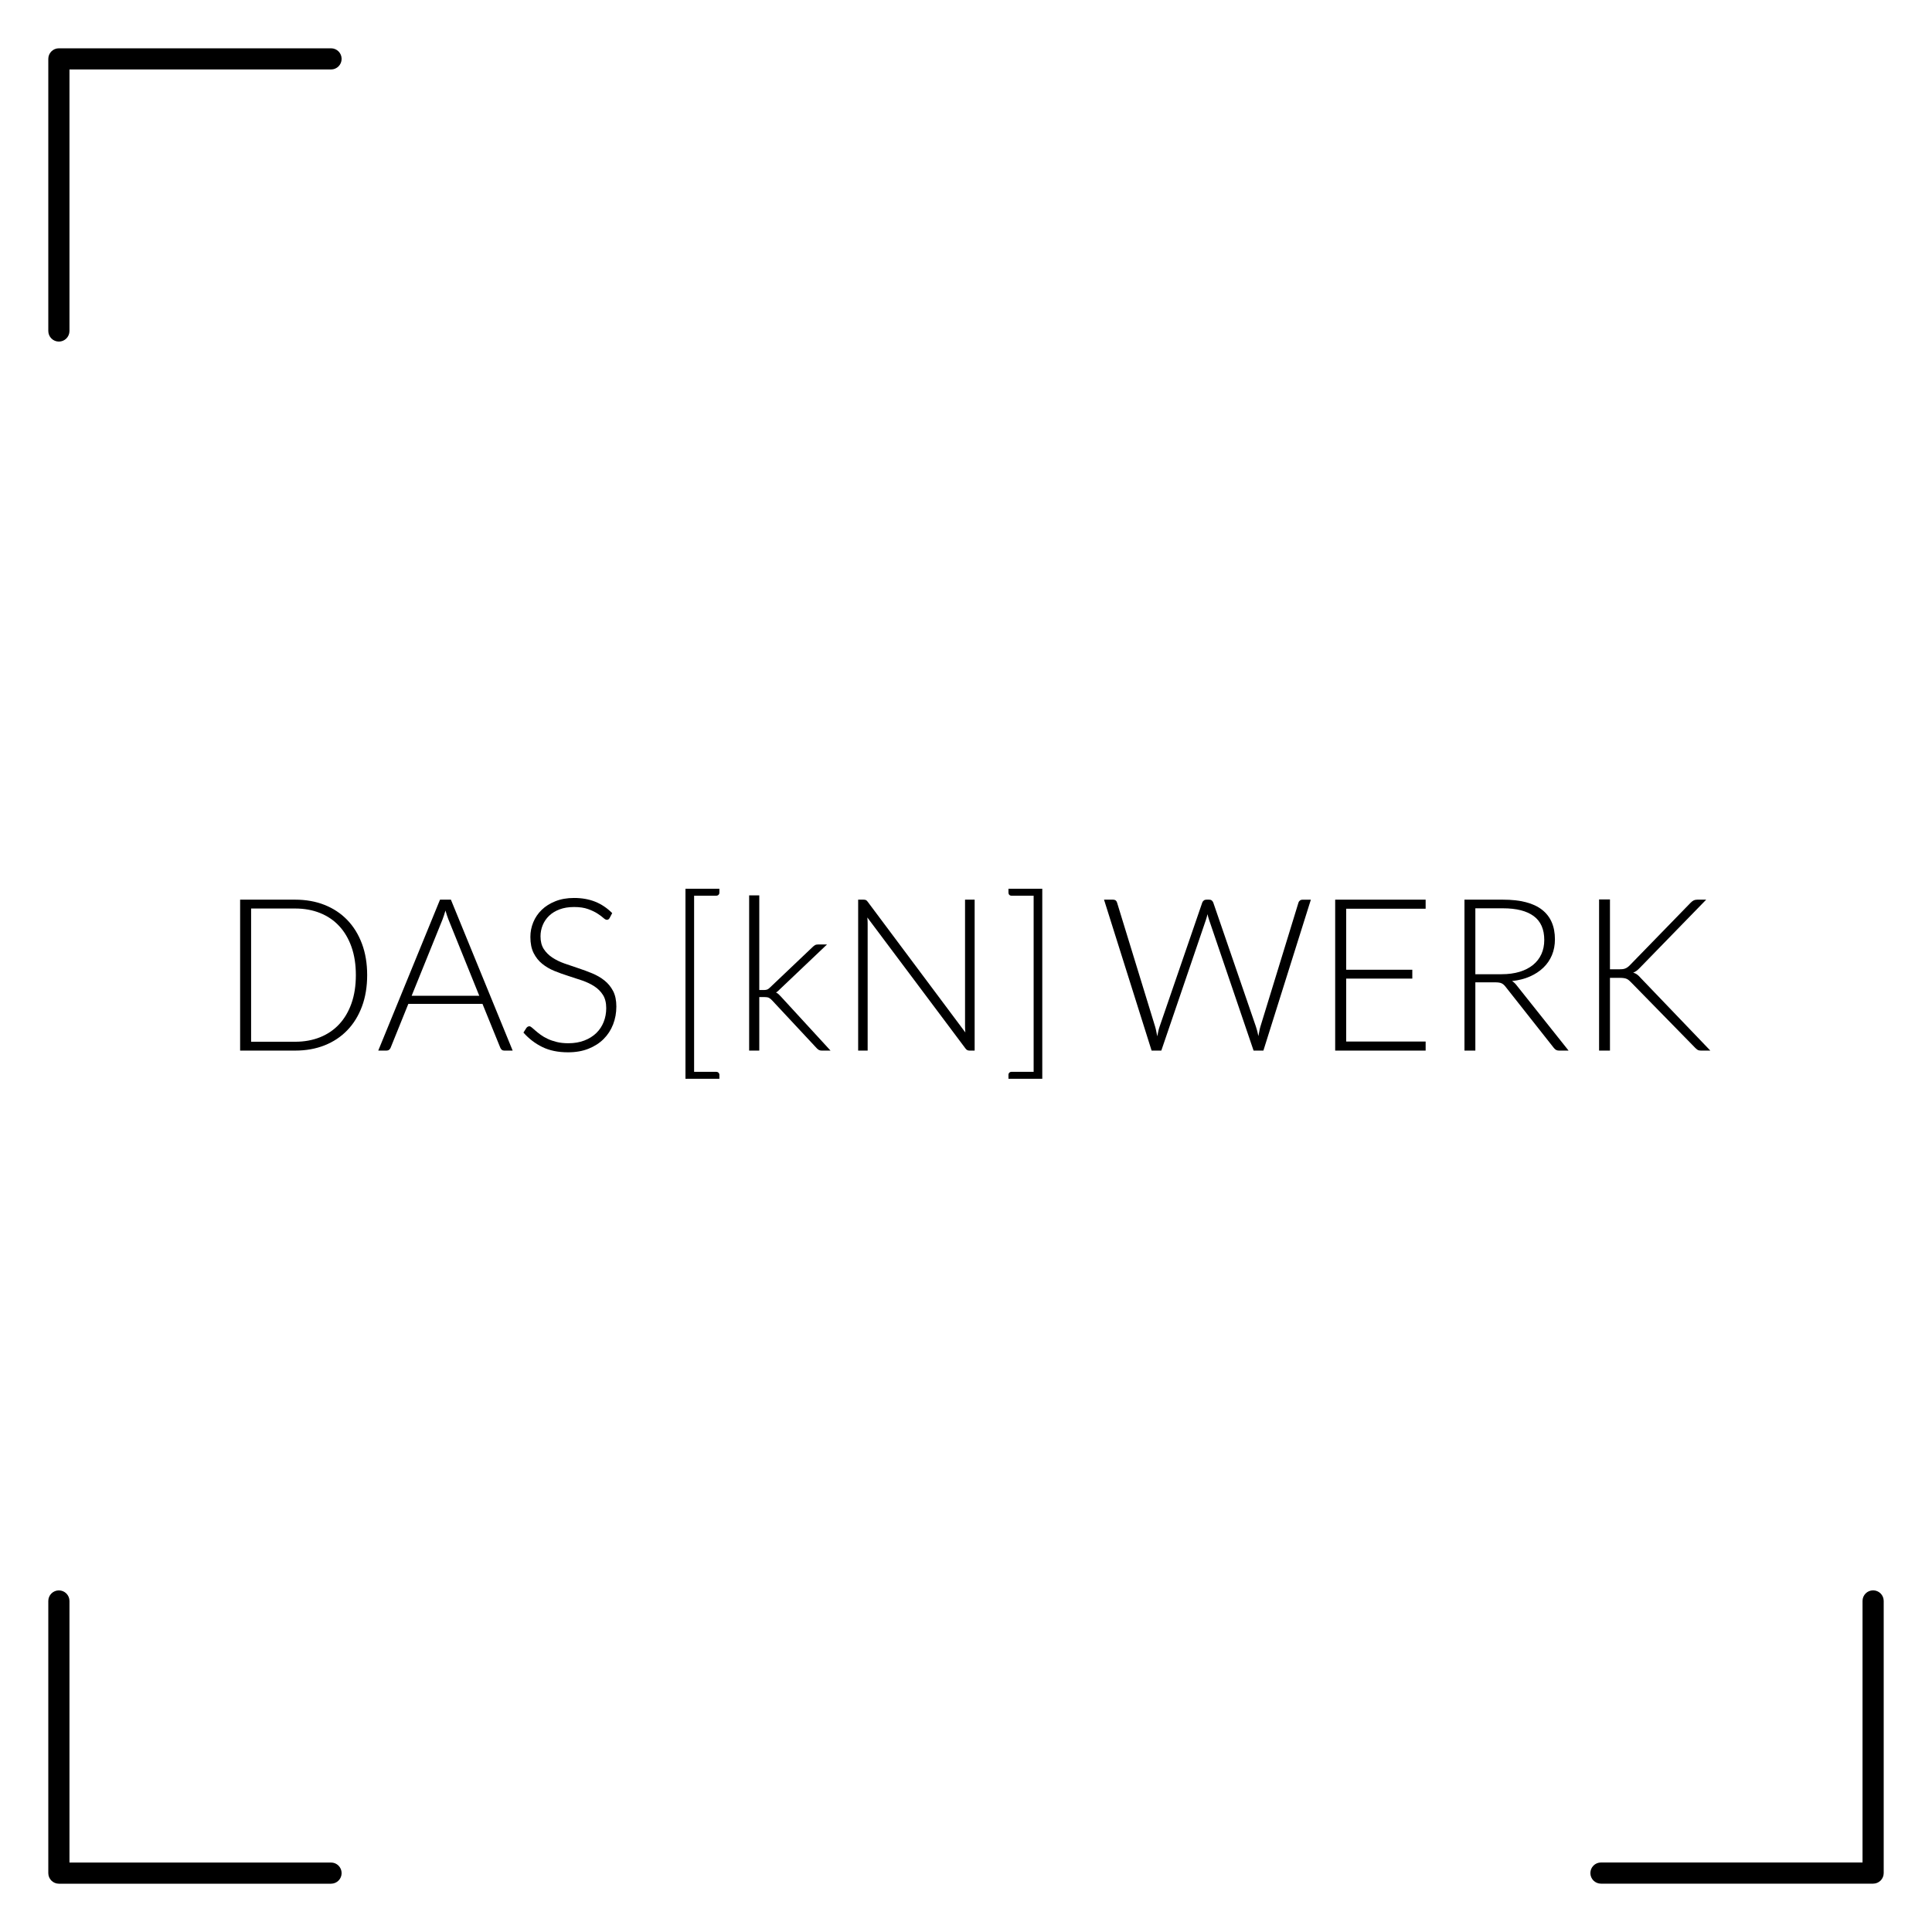 <?xml version="1.0" encoding="utf-8"?>
<!-- Generator: Adobe Illustrator 16.0.3, SVG Export Plug-In . SVG Version: 6.00 Build 0)  -->
<!DOCTYPE svg PUBLIC "-//W3C//DTD SVG 1.1//EN" "http://www.w3.org/Graphics/SVG/1.1/DTD/svg11.dtd">
<svg version="1.1" id="Vrstva_1" xmlns="http://www.w3.org/2000/svg" xmlns:xlink="http://www.w3.org/1999/xlink" x="0px" y="0px"
	 width="400px" height="400px" viewBox="0 0 400 400" enable-background="new 0 0 400 400" xml:space="preserve">
<path d="M390,387.8v-56.342c0-1.213-0.979-2.191-2.191-2.191s-2.191,0.979-2.191,2.191v54.151h-54.155
	c-1.212,0-2.191,0.979-2.191,2.19c0,1.213,0.979,2.191,2.191,2.191h56.347C389.021,389.991,390,389.013,390,387.8z M14.382,68.529
	V14.383h54.156c1.21,0,2.191-0.979,2.191-2.191S69.748,10,68.538,10H12.191C10.981,10,10,10.979,10,12.191v56.338
	c0,1.212,0.981,2.191,2.191,2.191S14.382,69.741,14.382,68.529z M70.729,387.809c0-1.212-0.981-2.191-2.191-2.191H14.382v-54.151
	c0-1.212-0.981-2.191-2.191-2.191S10,330.254,10,331.466v56.343c0,1.212,0.981,2.191,2.191,2.191h56.347
	C69.748,390,70.729,389.021,70.729,387.809z"/>
<g display="none">
	<path display="inline" d="M123.511,212.259c0.147,0,0.272,0.052,0.375,0.154l0.883,0.949c-0.648,0.692-1.355,1.314-2.12,1.866
		c-0.766,0.553-1.601,1.023-2.507,1.414c-0.905,0.39-1.899,0.692-2.981,0.905s-2.271,0.32-3.566,0.32
		c-2.165,0-4.149-0.379-5.952-1.138c-1.804-0.758-3.35-1.833-4.638-3.225c-1.289-1.391-2.293-3.073-3.015-5.046
		c-0.722-1.973-1.082-4.167-1.082-6.581c0-2.371,0.372-4.535,1.115-6.493c0.743-1.958,1.789-3.641,3.136-5.047
		c1.347-1.405,2.959-2.495,4.837-3.269c1.877-0.772,3.949-1.159,6.217-1.159c1.134,0,2.171,0.085,3.114,0.254
		s1.822,0.412,2.639,0.729c0.817,0.317,1.586,0.711,2.308,1.182c0.721,0.472,1.428,1.016,2.12,1.635l-0.685,0.993
		c-0.118,0.177-0.302,0.266-0.552,0.266c-0.132,0-0.302-0.077-0.508-0.232c-0.207-0.154-0.468-0.346-0.784-0.574
		c-0.317-0.228-0.699-0.478-1.148-0.751c-0.449-0.271-0.983-0.522-1.601-0.751c-0.618-0.228-1.333-0.419-2.142-0.574
		c-0.81-0.154-1.73-0.231-2.761-0.231c-1.899,0-3.644,0.328-5.234,0.982c-1.59,0.655-2.959,1.591-4.107,2.805
		c-1.148,1.215-2.043,2.688-2.684,4.417c-0.64,1.73-0.96,3.67-0.96,5.82c0,2.208,0.316,4.182,0.95,5.918
		c0.633,1.738,1.509,3.206,2.628,4.406c1.119,1.2,2.44,2.12,3.964,2.761s3.176,0.961,4.958,0.961c1.119,0,2.116-0.074,2.993-0.221
		c0.875-0.147,1.682-0.368,2.418-0.663c0.736-0.294,1.421-0.655,2.054-1.082c0.633-0.427,1.259-0.928,1.877-1.502
		c0.074-0.059,0.144-0.106,0.21-0.144C123.346,212.277,123.423,212.259,123.511,212.259z"/>
	<path display="inline" d="M159.752,201.879c0,2.414-0.361,4.604-1.083,6.57c-0.721,1.965-1.737,3.644-3.047,5.035
		c-1.311,1.392-2.879,2.466-4.704,3.225c-1.826,0.758-3.851,1.137-6.074,1.137c-2.194,0-4.204-0.379-6.029-1.137
		c-1.826-0.759-3.394-1.833-4.704-3.225c-1.311-1.392-2.33-3.07-3.059-5.035c-0.729-1.966-1.093-4.156-1.093-6.57
		c0-2.4,0.365-4.583,1.093-6.549c0.729-1.966,1.748-3.644,3.059-5.035c1.31-1.392,2.878-2.47,4.704-3.235
		c1.825-0.766,3.835-1.148,6.029-1.148c2.223,0,4.248,0.379,6.074,1.138c1.825,0.758,3.394,1.836,4.704,3.235
		c1.31,1.398,2.326,3.08,3.047,5.046S159.752,199.479,159.752,201.879z M157.411,201.879c0-2.18-0.302-4.138-0.905-5.875
		c-0.604-1.737-1.454-3.21-2.551-4.417c-1.097-1.207-2.418-2.131-3.964-2.771s-3.261-0.961-5.146-0.961
		c-1.855,0-3.552,0.32-5.09,0.961c-1.539,0.641-2.864,1.564-3.976,2.771s-1.973,2.68-2.583,4.417
		c-0.611,1.737-0.917,3.695-0.917,5.875c0,2.193,0.306,4.155,0.917,5.885c0.61,1.73,1.472,3.199,2.583,4.406
		c1.112,1.208,2.437,2.128,3.976,2.761c1.538,0.633,3.235,0.949,5.09,0.949c1.885,0,3.6-0.316,5.146-0.949s2.867-1.553,3.964-2.761
		c1.097-1.207,1.947-2.676,2.551-4.406C157.109,206.034,157.411,204.072,157.411,201.879z"/>
	<path display="inline" d="M168.696,186.342c0.118,0.052,0.243,0.165,0.375,0.342l20.23,27.076c-0.044-0.441-0.066-0.868-0.066-1.28
		v-26.215h1.988v31.25h-1.083c-0.339,0-0.611-0.147-0.817-0.441l-20.318-27.121c0.044,0.442,0.066,0.861,0.066,1.259v26.304h-1.966
		v-31.25h1.104C168.417,186.265,168.578,186.29,168.696,186.342z"/>
	<path display="inline" d="M220.905,186.265v1.921h-10.976v29.329h-2.253v-29.329h-11.042v-1.921H220.905z"/>
	<path display="inline" d="M247.296,217.515h-1.744c-0.207,0-0.376-0.056-0.509-0.166c-0.132-0.11-0.235-0.254-0.309-0.431
		l-3.688-9.076h-15.349l-3.666,9.076c-0.06,0.162-0.163,0.303-0.31,0.42c-0.147,0.118-0.324,0.177-0.53,0.177h-1.723l12.787-31.25
		h2.253L247.296,217.515z M226.382,206.163h14.002l-6.383-15.791c-0.104-0.25-0.206-0.533-0.31-0.851
		c-0.103-0.316-0.206-0.651-0.309-1.005c-0.104,0.354-0.207,0.688-0.31,1.005c-0.104,0.317-0.206,0.607-0.31,0.873L226.382,206.163z
		"/>
	<path display="inline" d="M274.283,212.259c0.147,0,0.272,0.052,0.376,0.154l0.883,0.949c-0.647,0.692-1.354,1.314-2.12,1.866
		c-0.766,0.553-1.601,1.023-2.506,1.414c-0.906,0.39-1.899,0.692-2.981,0.905c-1.083,0.213-2.271,0.32-3.567,0.32
		c-2.164,0-4.148-0.379-5.951-1.138c-1.804-0.758-3.351-1.833-4.639-3.225c-1.288-1.391-2.293-3.073-3.015-5.046
		c-0.721-1.973-1.082-4.167-1.082-6.581c0-2.371,0.372-4.535,1.115-6.493s1.789-3.641,3.137-5.047
		c1.347-1.405,2.959-2.495,4.836-3.269c1.878-0.772,3.95-1.159,6.217-1.159c1.134,0,2.172,0.085,3.114,0.254s1.822,0.412,2.64,0.729
		c0.816,0.317,1.586,0.711,2.308,1.182c0.722,0.472,1.428,1.016,2.12,1.635l-0.685,0.993c-0.118,0.177-0.302,0.266-0.552,0.266
		c-0.133,0-0.303-0.077-0.509-0.232c-0.206-0.154-0.467-0.346-0.783-0.574c-0.317-0.228-0.7-0.478-1.148-0.751
		c-0.449-0.271-0.983-0.522-1.602-0.751c-0.618-0.228-1.333-0.419-2.143-0.574c-0.81-0.154-1.729-0.231-2.761-0.231
		c-1.898,0-3.644,0.328-5.233,0.982c-1.591,0.655-2.96,1.591-4.108,2.805c-1.148,1.215-2.043,2.688-2.683,4.417
		c-0.641,1.73-0.961,3.67-0.961,5.82c0,2.208,0.316,4.182,0.949,5.918c0.633,1.738,1.51,3.206,2.628,4.406
		c1.119,1.2,2.44,2.12,3.965,2.761c1.523,0.641,3.177,0.961,4.958,0.961c1.119,0,2.116-0.074,2.992-0.221
		c0.876-0.147,1.683-0.368,2.419-0.663c0.735-0.294,1.42-0.655,2.054-1.082c0.633-0.427,1.259-0.928,1.877-1.502
		c0.073-0.059,0.144-0.106,0.21-0.144C274.118,212.277,274.195,212.259,274.283,212.259z"/>
	<path display="inline" d="M303.06,186.265v1.921h-10.976v29.329h-2.253v-29.329h-11.042v-1.921H303.06z"/>
</g>
<g display="none">
	<path display="inline" d="M153.049,217.515h-1.745c-0.206,0-0.375-0.056-0.508-0.166s-0.236-0.254-0.309-0.431l-3.688-9.076H131.45
		l-3.666,9.076c-0.059,0.162-0.162,0.303-0.309,0.42c-0.147,0.118-0.324,0.177-0.53,0.177h-1.723l12.788-31.25h2.252
		L153.049,217.515z M132.135,206.163h14.002l-6.382-15.791c-0.103-0.25-0.207-0.533-0.309-0.851
		c-0.104-0.316-0.207-0.651-0.31-1.005c-0.103,0.354-0.206,0.688-0.309,1.005c-0.103,0.317-0.206,0.607-0.309,0.873L132.135,206.163
		z"/>
	<path display="inline" d="M157.996,217.515v-31.25h8.989c1.781,0,3.324,0.177,4.627,0.529c1.303,0.354,2.381,0.873,3.235,1.558
		c0.854,0.685,1.491,1.521,1.91,2.507c0.42,0.986,0.629,2.105,0.629,3.356c0,0.825-0.144,1.62-0.431,2.386s-0.703,1.472-1.248,2.12
		c-0.545,0.647-1.211,1.211-1.999,1.689c-0.788,0.479-1.69,0.843-2.706,1.093c2.458,0.368,4.351,1.186,5.676,2.451
		c1.325,1.267,1.988,2.938,1.988,5.014c0,1.325-0.236,2.518-0.707,3.578c-0.471,1.06-1.156,1.958-2.054,2.694
		c-0.898,0.736-2.002,1.299-3.313,1.689c-1.311,0.39-2.797,0.585-4.461,0.585H157.996z M160.249,200.885h6.78
		c1.443,0,2.676-0.184,3.699-0.553c1.023-0.367,1.863-0.854,2.518-1.457c0.655-0.604,1.137-1.288,1.446-2.054
		s0.464-1.554,0.464-2.363c0-2.105-0.667-3.699-1.999-4.781c-1.333-1.082-3.39-1.623-6.173-1.623h-6.736V200.885z M160.249,202.541
		v13.163h7.84c2.753,0,4.829-0.593,6.228-1.778c1.399-1.185,2.098-2.853,2.098-5.002c0-0.986-0.188-1.874-0.563-2.661
		c-0.375-0.788-0.917-1.458-1.624-2.01c-0.707-0.553-1.575-0.976-2.606-1.271c-1.031-0.294-2.201-0.441-3.511-0.441H160.249z"/>
	<path display="inline" d="M214.179,201.879c0,2.414-0.359,4.604-1.082,6.57c-0.721,1.965-1.737,3.644-3.047,5.035
		c-1.311,1.392-2.879,2.466-4.704,3.225c-1.826,0.758-3.851,1.137-6.074,1.137c-2.194,0-4.204-0.379-6.029-1.137
		c-1.826-0.759-3.394-1.833-4.704-3.225c-1.311-1.392-2.33-3.07-3.059-5.035c-0.729-1.966-1.093-4.156-1.093-6.57
		c0-2.4,0.365-4.583,1.093-6.549c0.729-1.966,1.748-3.644,3.059-5.035c1.31-1.392,2.878-2.47,4.704-3.235
		c1.825-0.766,3.835-1.148,6.029-1.148c2.223,0,4.248,0.379,6.074,1.138c1.825,0.758,3.394,1.836,4.704,3.235
		c1.31,1.398,2.326,3.08,3.047,5.046C213.819,197.296,214.179,199.479,214.179,201.879z M211.838,201.879
		c0-2.18-0.302-4.138-0.905-5.875c-0.604-1.737-1.454-3.21-2.551-4.417c-1.097-1.207-2.418-2.131-3.964-2.771
		s-3.261-0.961-5.146-0.961c-1.855,0-3.552,0.32-5.09,0.961c-1.539,0.641-2.864,1.564-3.976,2.771s-1.973,2.68-2.583,4.417
		c-0.611,1.737-0.917,3.695-0.917,5.875c0,2.193,0.306,4.155,0.917,5.885c0.61,1.73,1.472,3.199,2.583,4.406
		c1.112,1.208,2.437,2.128,3.976,2.761c1.538,0.633,3.235,0.949,5.09,0.949c1.885,0,3.6-0.316,5.146-0.949s2.867-1.553,3.964-2.761
		c1.097-1.207,1.947-2.676,2.551-4.406C211.537,206.034,211.838,204.072,211.838,201.879z"/>
	<path display="inline" d="M233.084,215.902c1.502,0,2.845-0.261,4.03-0.784c1.186-0.522,2.189-1.247,3.015-2.175
		c0.824-0.928,1.454-2.021,1.889-3.28c0.434-1.259,0.651-2.617,0.651-4.074v-19.324h2.252v19.324c0,1.723-0.272,3.331-0.816,4.825
		c-0.545,1.495-1.329,2.798-2.353,3.909c-1.023,1.112-2.268,1.984-3.732,2.617s-3.11,0.949-4.936,0.949
		c-1.826,0-3.472-0.316-4.937-0.949s-2.709-1.505-3.732-2.617c-1.023-1.111-1.807-2.414-2.352-3.909
		c-0.545-1.494-0.817-3.103-0.817-4.825v-19.324h2.275v19.302c0,1.458,0.217,2.816,0.651,4.075c0.434,1.259,1.06,2.352,1.877,3.279
		s1.818,1.656,3.004,2.187C230.238,215.638,231.582,215.902,233.084,215.902z"/>
	<path display="inline" d="M274.338,186.265v1.921h-10.976v29.329h-2.253v-29.329h-11.042v-1.921H274.338z"/>
</g>
<g display="none">
	<path display="inline" d="M117.802,217.515h-2.275v-31.25h2.275V217.515z"/>
	<path display="inline" d="M143.508,209.741c0.088-0.235,0.18-0.468,0.276-0.696c0.096-0.228,0.202-0.445,0.32-0.651l12.279-21.71
		c0.118-0.19,0.235-0.309,0.354-0.353c0.118-0.045,0.279-0.066,0.486-0.066h1.568v31.25h-1.988V190.88
		c0-0.383,0.022-0.787,0.066-1.215l-12.301,21.843c-0.207,0.383-0.501,0.574-0.883,0.574h-0.354c-0.368,0-0.663-0.191-0.883-0.574
		l-12.633-21.864c0.044,0.427,0.066,0.839,0.066,1.236v26.635h-1.966v-31.25h1.546c0.206,0,0.372,0.021,0.497,0.066
		c0.125,0.044,0.247,0.162,0.364,0.353l12.611,21.732C143.155,208.828,143.346,209.27,143.508,209.741z"/>
	<path display="inline" d="M170.982,204.926v12.589h-2.253v-31.25h8.061c3.666,0,6.43,0.803,8.293,2.407
		c1.862,1.604,2.794,3.895,2.794,6.868c0,1.369-0.254,2.628-0.762,3.776c-0.508,1.148-1.24,2.139-2.197,2.971
		c-0.958,0.832-2.12,1.479-3.489,1.943c-1.37,0.464-2.916,0.695-4.638,0.695H170.982z M170.982,203.115h5.808
		c1.384,0,2.621-0.191,3.71-0.574c1.089-0.383,2.013-0.913,2.771-1.59c0.758-0.678,1.34-1.477,1.745-2.396s0.607-1.925,0.607-3.015
		c0-2.399-0.74-4.247-2.219-5.543c-1.48-1.296-3.685-1.943-6.615-1.943h-5.808V203.115z"/>
	<path display="inline" d="M197.196,203.38v14.135h-2.253v-31.25h7.973c3.607,0,6.302,0.695,8.083,2.087s2.672,3.434,2.672,6.129
		c0,1.192-0.205,2.282-0.617,3.269c-0.413,0.986-1.006,1.852-1.778,2.595c-0.773,0.743-1.705,1.354-2.794,1.833
		c-1.09,0.479-2.319,0.791-3.688,0.938c0.354,0.221,0.67,0.516,0.95,0.884l10.756,13.516h-1.967c-0.234,0-0.438-0.044-0.607-0.133
		c-0.168-0.088-0.334-0.235-0.496-0.441l-10.004-12.677c-0.251-0.323-0.519-0.552-0.806-0.685s-0.733-0.199-1.336-0.199H197.196z
		 M197.196,201.702h5.433c1.384,0,2.625-0.166,3.722-0.497c1.097-0.331,2.024-0.807,2.783-1.425c0.758-0.618,1.336-1.361,1.733-2.23
		c0.397-0.868,0.596-1.848,0.596-2.938c0-2.223-0.729-3.872-2.186-4.947c-1.458-1.074-3.578-1.611-6.361-1.611h-5.72V201.702z"/>
	<path display="inline" d="M225.244,217.515h-2.274v-31.25h2.274V217.515z"/>
	<path display="inline" d="M236.949,186.342c0.118,0.052,0.243,0.165,0.376,0.342l20.229,27.076
		c-0.044-0.441-0.066-0.868-0.066-1.28v-26.215h1.988v31.25h-1.082c-0.339,0-0.611-0.147-0.817-0.441l-20.318-27.121
		c0.044,0.442,0.066,0.861,0.066,1.259v26.304h-1.966v-31.25h1.104C236.67,186.265,236.832,186.29,236.949,186.342z"/>
	<path display="inline" d="M289.158,186.265v1.921h-10.976v29.329h-2.253v-29.329h-11.042v-1.921H289.158z"/>
</g>
<g display="none">
	<path display="inline" d="M76.018,201.879c0,2.414-0.361,4.586-1.082,6.515c-0.722,1.929-1.737,3.57-3.048,4.925
		s-2.878,2.393-4.704,3.114s-3.85,1.082-6.073,1.082H49.715v-31.25h11.396c2.223,0,4.248,0.36,6.073,1.082s3.394,1.76,4.704,3.114
		s2.326,2.996,3.048,4.925C75.657,197.314,76.018,199.479,76.018,201.879z M73.677,201.879c0-2.18-0.302-4.123-0.905-5.831
		c-0.604-1.708-1.455-3.15-2.551-4.328s-2.418-2.076-3.964-2.694c-1.546-0.619-3.262-0.928-5.146-0.928H51.99v27.584h9.121
		c1.884,0,3.6-0.31,5.146-0.928s2.867-1.517,3.964-2.694s1.947-2.62,2.551-4.328C73.375,206.023,73.677,204.072,73.677,201.879z"/>
	<path display="inline" d="M106.142,217.515h-1.745c-0.206,0-0.375-0.056-0.508-0.166s-0.236-0.254-0.309-0.431l-3.688-9.076H84.542
		l-3.666,9.076c-0.059,0.162-0.162,0.303-0.309,0.42c-0.147,0.118-0.324,0.177-0.53,0.177h-1.723l12.788-31.25h2.252
		L106.142,217.515z M85.227,206.163h14.002l-6.382-15.791c-0.103-0.25-0.207-0.533-0.309-0.851c-0.104-0.316-0.207-0.651-0.31-1.005
		c-0.103,0.354-0.206,0.688-0.309,1.005c-0.103,0.317-0.206,0.607-0.309,0.873L85.227,206.163z"/>
	<path display="inline" d="M126.217,190.063c-0.132,0.25-0.324,0.375-0.574,0.375c-0.192,0-0.439-0.136-0.742-0.408
		c-0.303-0.272-0.713-0.574-1.23-0.906c-0.517-0.331-1.163-0.637-1.938-0.916s-1.732-0.42-2.869-0.42s-2.138,0.162-3.002,0.486
		c-0.864,0.323-1.588,0.766-2.172,1.325s-1.026,1.207-1.329,1.943c-0.303,0.736-0.454,1.509-0.454,2.318
		c0,1.061,0.225,1.937,0.674,2.628c0.45,0.692,1.043,1.281,1.78,1.768c0.737,0.485,1.574,0.895,2.51,1.226s1.898,0.659,2.886,0.982
		c0.988,0.324,1.95,0.682,2.886,1.071c0.937,0.391,1.773,0.88,2.51,1.469c0.737,0.589,1.331,1.314,1.781,2.176
		c0.45,0.86,0.674,1.932,0.674,3.213c0,1.311-0.225,2.544-0.673,3.699c-0.449,1.156-1.101,2.161-1.955,3.015
		c-0.854,0.854-1.899,1.527-3.136,2.021s-2.65,0.74-4.24,0.74c-2.062,0-3.835-0.364-5.322-1.094
		c-1.487-0.729-2.791-1.726-3.909-2.992l0.618-0.972c0.177-0.221,0.383-0.331,0.619-0.331c0.132,0,0.302,0.088,0.509,0.265
		c0.206,0.177,0.457,0.395,0.752,0.651c0.294,0.258,0.648,0.538,1.061,0.84c0.413,0.302,0.892,0.581,1.438,0.839
		c0.545,0.258,1.172,0.475,1.879,0.651c0.708,0.177,1.512,0.266,2.411,0.266c1.239,0,2.345-0.188,3.318-0.563
		c0.973-0.376,1.795-0.887,2.466-1.535c0.671-0.647,1.183-1.417,1.537-2.308c0.354-0.891,0.531-1.844,0.531-2.86
		c0-1.104-0.225-2.013-0.675-2.728c-0.45-0.714-1.043-1.31-1.781-1.789c-0.737-0.478-1.574-0.879-2.51-1.203
		c-0.937-0.324-1.898-0.641-2.886-0.95c-0.988-0.309-1.95-0.654-2.886-1.037c-0.936-0.383-1.773-0.873-2.51-1.469
		c-0.738-0.597-1.331-1.34-1.781-2.23s-0.674-2.007-0.674-3.347c0-1.045,0.199-2.054,0.597-3.025
		c0.398-0.972,0.98-1.829,1.747-2.573c0.767-0.743,1.714-1.339,2.842-1.788s2.414-0.674,3.859-0.674
		c1.622,0,3.078,0.258,4.368,0.772c1.29,0.516,2.465,1.304,3.526,2.363L126.217,190.063z"/>
	<path display="inline" d="M141.918,223.345v-39.333h7.023v0.795c0,0.191-0.063,0.347-0.188,0.464
		c-0.125,0.118-0.291,0.177-0.497,0.177h-4.549v36.462h4.549c0.206,0,0.372,0.059,0.497,0.177c0.125,0.118,0.188,0.272,0.188,0.464
		v0.795H141.918z"/>
	<path display="inline" d="M157.2,185.381v19.59h1.016c0.206,0,0.401-0.029,0.585-0.089c0.184-0.059,0.386-0.198,0.607-0.419
		l8.812-8.371c0.162-0.161,0.328-0.294,0.497-0.397c0.169-0.103,0.386-0.154,0.651-0.154h1.855l-9.695,9.21
		c-0.147,0.146-0.287,0.283-0.42,0.408c-0.132,0.125-0.28,0.231-0.441,0.32c0.235,0.118,0.434,0.258,0.596,0.419
		c0.162,0.163,0.331,0.339,0.508,0.53l10.181,11.087h-1.833c-0.207,0-0.39-0.04-0.552-0.121s-0.324-0.21-0.486-0.387l-9.231-9.895
		c-0.25-0.265-0.479-0.445-0.685-0.541c-0.207-0.096-0.53-0.144-0.972-0.144H157.2v11.087h-2.098v-32.134H157.2z"/>
	<path display="inline" d="M179.263,186.342c0.118,0.052,0.243,0.165,0.375,0.342l20.23,27.076c-0.044-0.441-0.066-0.868-0.066-1.28
		v-26.215h1.988v31.25h-1.083c-0.339,0-0.611-0.147-0.817-0.441l-20.318-27.121c0.044,0.442,0.066,0.861,0.066,1.259v26.304h-1.966
		v-31.25h1.104C178.983,186.265,179.145,186.29,179.263,186.342z"/>
	<path display="inline" d="M208.791,222.55c0-0.191,0.059-0.346,0.176-0.464s0.28-0.177,0.486-0.177h4.55v-36.462h-4.55
		c-0.207,0-0.369-0.059-0.486-0.177c-0.118-0.117-0.176-0.272-0.176-0.464v-0.795h7.001v39.333h-7.001V222.55z"/>
	<path display="inline" d="M228.577,186.265h1.878c0.427,0,0.699,0.198,0.816,0.596l7.885,25.686
		c0.089,0.294,0.166,0.61,0.232,0.949c0.065,0.339,0.136,0.692,0.209,1.061c0.074-0.368,0.147-0.722,0.222-1.061
		c0.073-0.339,0.161-0.655,0.265-0.949l8.834-25.686c0.059-0.161,0.162-0.302,0.31-0.419c0.146-0.118,0.323-0.177,0.529-0.177h0.619
		c0.205,0,0.375,0.055,0.508,0.165c0.132,0.11,0.235,0.254,0.309,0.431l8.834,25.686c0.104,0.294,0.195,0.604,0.276,0.927
		c0.081,0.324,0.158,0.671,0.231,1.038c0.074-0.353,0.141-0.695,0.199-1.026s0.133-0.645,0.221-0.938l7.885-25.686
		c0.044-0.161,0.144-0.302,0.298-0.419c0.154-0.118,0.335-0.177,0.541-0.177h1.723l-9.828,31.25h-2.031l-9.231-27.12
		c-0.118-0.354-0.221-0.729-0.31-1.127c-0.088,0.397-0.191,0.773-0.31,1.127l-9.253,27.12h-2.01L228.577,186.265z"/>
	<path display="inline" d="M295.164,186.265v1.877h-16.453v12.633h13.692v1.833h-13.692v13.03h16.453v1.877h-18.729v-31.25H295.164z
		"/>
	<path display="inline" d="M305.455,203.38v14.135h-2.252v-31.25h7.973c3.606,0,6.301,0.695,8.083,2.087
		c1.781,1.392,2.672,3.434,2.672,6.129c0,1.192-0.206,2.282-0.618,3.269s-1.005,1.852-1.778,2.595
		c-0.772,0.743-1.704,1.354-2.793,1.833c-1.09,0.479-2.319,0.791-3.688,0.938c0.354,0.221,0.67,0.516,0.949,0.884l10.756,13.516
		h-1.966c-0.235,0-0.438-0.044-0.607-0.133c-0.169-0.088-0.335-0.235-0.497-0.441l-10.004-12.677
		c-0.251-0.323-0.52-0.552-0.807-0.685s-0.732-0.199-1.336-0.199H305.455z M305.455,201.702h5.434c1.384,0,2.624-0.166,3.721-0.497
		s2.024-0.807,2.783-1.425c0.758-0.618,1.336-1.361,1.733-2.23c0.397-0.868,0.597-1.848,0.597-2.938
		c0-2.223-0.729-3.872-2.187-4.947c-1.458-1.074-3.578-1.611-6.36-1.611h-5.721V201.702z"/>
	<path display="inline" d="M333.326,200.686h1.855c0.279,0,0.522-0.011,0.729-0.033c0.206-0.021,0.394-0.065,0.563-0.132
		c0.169-0.066,0.327-0.151,0.475-0.254c0.147-0.104,0.302-0.235,0.464-0.397l12.61-12.964c0.235-0.235,0.453-0.401,0.651-0.497
		c0.199-0.096,0.445-0.144,0.74-0.144h1.833l-13.648,14.023c-0.28,0.295-0.526,0.523-0.74,0.685
		c-0.213,0.162-0.452,0.295-0.718,0.397c0.31,0.089,0.586,0.225,0.828,0.409c0.243,0.184,0.49,0.423,0.74,0.718l14.399,15.018
		h-1.833c-0.383,0-0.655-0.056-0.817-0.166s-0.331-0.254-0.508-0.431l-13.229-13.516c-0.162-0.162-0.31-0.302-0.442-0.42
		c-0.132-0.117-0.283-0.217-0.452-0.298c-0.17-0.081-0.372-0.14-0.607-0.177c-0.235-0.036-0.53-0.055-0.884-0.055h-2.01v15.062
		h-2.252V186.22h2.252V200.686z"/>
</g>
<g>
	<path d="M76.018,201.879c0,2.414-0.361,4.586-1.082,6.515c-0.722,1.929-1.737,3.57-3.048,4.925s-2.878,2.393-4.704,3.114
		s-3.85,1.082-6.073,1.082H49.715v-31.25h11.396c2.223,0,4.248,0.36,6.073,1.082s3.394,1.76,4.704,3.114s2.326,2.996,3.048,4.925
		C75.657,197.314,76.018,199.479,76.018,201.879z M73.677,201.879c0-2.18-0.302-4.123-0.905-5.831
		c-0.604-1.708-1.455-3.15-2.551-4.328s-2.418-2.076-3.964-2.694c-1.546-0.619-3.262-0.928-5.146-0.928H51.99v27.584h9.121
		c1.884,0,3.6-0.31,5.146-0.928s2.867-1.517,3.964-2.694s1.947-2.62,2.551-4.328C73.375,206.023,73.677,204.072,73.677,201.879z"/>
	<path d="M106.142,217.515h-1.745c-0.206,0-0.375-0.056-0.508-0.166s-0.236-0.254-0.309-0.431l-3.688-9.076H84.542l-3.666,9.076
		c-0.059,0.162-0.162,0.303-0.309,0.42c-0.147,0.118-0.324,0.177-0.53,0.177h-1.723l12.788-31.25h2.252L106.142,217.515z
		 M85.227,206.163h14.002l-6.382-15.791c-0.103-0.25-0.207-0.533-0.309-0.851c-0.104-0.316-0.207-0.651-0.31-1.005
		c-0.103,0.354-0.206,0.688-0.309,1.005c-0.103,0.317-0.206,0.607-0.309,0.873L85.227,206.163z"/>
	<path d="M126.217,190.063c-0.132,0.25-0.324,0.375-0.574,0.375c-0.192,0-0.439-0.136-0.742-0.408
		c-0.303-0.272-0.713-0.574-1.23-0.906c-0.517-0.331-1.163-0.637-1.938-0.916s-1.732-0.42-2.869-0.42s-2.138,0.162-3.002,0.486
		c-0.864,0.323-1.588,0.766-2.172,1.325s-1.026,1.207-1.329,1.943c-0.303,0.736-0.454,1.509-0.454,2.318
		c0,1.061,0.225,1.937,0.674,2.628c0.45,0.692,1.043,1.281,1.78,1.768c0.737,0.485,1.574,0.895,2.51,1.226s1.898,0.659,2.886,0.982
		c0.988,0.324,1.95,0.682,2.886,1.071c0.937,0.391,1.773,0.88,2.51,1.469c0.737,0.589,1.331,1.314,1.781,2.176
		c0.45,0.86,0.674,1.932,0.674,3.213c0,1.311-0.225,2.544-0.673,3.699c-0.449,1.156-1.101,2.161-1.955,3.015
		c-0.854,0.854-1.899,1.527-3.136,2.021s-2.65,0.74-4.24,0.74c-2.062,0-3.835-0.364-5.322-1.094
		c-1.487-0.729-2.791-1.726-3.909-2.992l0.618-0.972c0.177-0.221,0.383-0.331,0.619-0.331c0.132,0,0.302,0.088,0.509,0.265
		c0.206,0.177,0.457,0.395,0.752,0.651c0.294,0.258,0.648,0.538,1.061,0.84c0.413,0.302,0.892,0.581,1.438,0.839
		c0.545,0.258,1.172,0.475,1.879,0.651c0.708,0.177,1.512,0.266,2.411,0.266c1.239,0,2.345-0.188,3.318-0.563
		c0.973-0.376,1.795-0.887,2.466-1.535c0.671-0.647,1.183-1.417,1.537-2.308c0.354-0.891,0.531-1.844,0.531-2.86
		c0-1.104-0.225-2.013-0.675-2.728c-0.45-0.714-1.043-1.31-1.781-1.789c-0.737-0.478-1.574-0.879-2.51-1.203
		c-0.937-0.324-1.898-0.641-2.886-0.95c-0.988-0.309-1.95-0.654-2.886-1.037c-0.936-0.383-1.773-0.873-2.51-1.469
		c-0.738-0.597-1.331-1.34-1.781-2.23s-0.674-2.007-0.674-3.347c0-1.045,0.199-2.054,0.597-3.025
		c0.398-0.972,0.98-1.829,1.747-2.573c0.767-0.743,1.714-1.339,2.842-1.788s2.414-0.674,3.859-0.674
		c1.622,0,3.078,0.258,4.368,0.772c1.29,0.516,2.465,1.304,3.526,2.363L126.217,190.063z"/>
	<path d="M141.918,223.345v-39.333h7.023v0.795c0,0.191-0.063,0.347-0.188,0.464c-0.125,0.118-0.291,0.177-0.497,0.177h-4.549
		v36.462h4.549c0.206,0,0.372,0.059,0.497,0.177c0.125,0.118,0.188,0.272,0.188,0.464v0.795H141.918z"/>
	<path d="M157.2,185.381v19.59h1.016c0.206,0,0.401-0.029,0.585-0.089c0.184-0.059,0.386-0.198,0.607-0.419l8.812-8.371
		c0.162-0.161,0.328-0.294,0.497-0.397c0.169-0.103,0.386-0.154,0.651-0.154h1.855l-9.695,9.21c-0.147,0.146-0.287,0.283-0.42,0.408
		c-0.132,0.125-0.28,0.231-0.441,0.32c0.235,0.118,0.434,0.258,0.596,0.419c0.162,0.163,0.331,0.339,0.508,0.53l10.181,11.087
		h-1.833c-0.207,0-0.39-0.04-0.552-0.121s-0.324-0.21-0.486-0.387l-9.231-9.895c-0.25-0.265-0.479-0.445-0.685-0.541
		c-0.207-0.096-0.53-0.144-0.972-0.144H157.2v11.087h-2.098v-32.134H157.2z"/>
	<path d="M179.263,186.342c0.118,0.052,0.243,0.165,0.375,0.342l20.23,27.076c-0.044-0.441-0.066-0.868-0.066-1.28v-26.215h1.988
		v31.25h-1.083c-0.339,0-0.611-0.147-0.817-0.441l-20.318-27.121c0.044,0.442,0.066,0.861,0.066,1.259v26.304h-1.966v-31.25h1.104
		C178.983,186.265,179.145,186.29,179.263,186.342z"/>
	<path d="M208.791,222.55c0-0.191,0.059-0.346,0.176-0.464s0.28-0.177,0.486-0.177h4.55v-36.462h-4.55
		c-0.207,0-0.369-0.059-0.486-0.177c-0.118-0.117-0.176-0.272-0.176-0.464v-0.795h7.001v39.333h-7.001V222.55z"/>
	<path d="M228.577,186.265h1.878c0.427,0,0.699,0.198,0.816,0.596l7.885,25.686c0.089,0.294,0.166,0.61,0.232,0.949
		c0.065,0.339,0.136,0.692,0.209,1.061c0.074-0.368,0.147-0.722,0.222-1.061c0.073-0.339,0.161-0.655,0.265-0.949l8.834-25.686
		c0.059-0.161,0.162-0.302,0.31-0.419c0.146-0.118,0.323-0.177,0.529-0.177h0.619c0.205,0,0.375,0.055,0.508,0.165
		c0.132,0.11,0.235,0.254,0.309,0.431l8.834,25.686c0.104,0.294,0.195,0.604,0.276,0.927c0.081,0.324,0.158,0.671,0.231,1.038
		c0.074-0.353,0.141-0.695,0.199-1.026s0.133-0.645,0.221-0.938l7.885-25.686c0.044-0.161,0.144-0.302,0.298-0.419
		c0.154-0.118,0.335-0.177,0.541-0.177h1.723l-9.828,31.25h-2.031l-9.231-27.12c-0.118-0.354-0.221-0.729-0.31-1.127
		c-0.088,0.397-0.191,0.773-0.31,1.127l-9.253,27.12h-2.01L228.577,186.265z"/>
	<path d="M295.164,186.265v1.877h-16.453v12.633h13.692v1.833h-13.692v13.03h16.453v1.877h-18.729v-31.25H295.164z"/>
	<path d="M305.455,203.38v14.135h-2.252v-31.25h7.973c3.606,0,6.301,0.695,8.083,2.087c1.781,1.392,2.672,3.434,2.672,6.129
		c0,1.192-0.206,2.282-0.618,3.269s-1.005,1.852-1.778,2.595c-0.772,0.743-1.704,1.354-2.793,1.833
		c-1.09,0.479-2.319,0.791-3.688,0.938c0.354,0.221,0.67,0.516,0.949,0.884l10.756,13.516h-1.966c-0.235,0-0.438-0.044-0.607-0.133
		c-0.169-0.088-0.335-0.235-0.497-0.441l-10.004-12.677c-0.251-0.323-0.52-0.552-0.807-0.685s-0.732-0.199-1.336-0.199H305.455z
		 M305.455,201.702h5.434c1.384,0,2.624-0.166,3.721-0.497s2.024-0.807,2.783-1.425c0.758-0.618,1.336-1.361,1.733-2.23
		c0.397-0.868,0.597-1.848,0.597-2.938c0-2.223-0.729-3.872-2.187-4.947c-1.458-1.074-3.578-1.611-6.36-1.611h-5.721V201.702z"/>
	<path d="M333.326,200.686h1.855c0.279,0,0.522-0.011,0.729-0.033c0.206-0.021,0.394-0.065,0.563-0.132
		c0.169-0.066,0.327-0.151,0.475-0.254c0.147-0.104,0.302-0.235,0.464-0.397l12.61-12.964c0.235-0.235,0.453-0.401,0.651-0.497
		c0.199-0.096,0.445-0.144,0.74-0.144h1.833l-13.648,14.023c-0.28,0.295-0.526,0.523-0.74,0.685
		c-0.213,0.162-0.452,0.295-0.718,0.397c0.31,0.089,0.586,0.225,0.828,0.409c0.243,0.184,0.49,0.423,0.74,0.718l14.399,15.018
		h-1.833c-0.383,0-0.655-0.056-0.817-0.166s-0.331-0.254-0.508-0.431l-13.229-13.516c-0.162-0.162-0.31-0.302-0.442-0.42
		c-0.132-0.117-0.283-0.217-0.452-0.298c-0.17-0.081-0.372-0.14-0.607-0.177c-0.235-0.036-0.53-0.055-0.884-0.055h-2.01v15.062
		h-2.252V186.22h2.252V200.686z"/>
</g>
<g display="none">
	<path display="inline" d="M123.509,212.255c0.146,0,0.271,0.052,0.375,0.155l0.884,0.948c-0.649,0.695-1.354,1.316-2.12,1.868
		s-1.603,1.022-2.506,1.415c-0.906,0.388-1.9,0.689-2.983,0.905c-1.083,0.212-2.271,0.319-3.567,0.319
		c-2.163,0-4.147-0.379-5.95-1.139c-1.805-0.759-3.35-1.833-4.639-3.222c-1.288-1.394-2.292-3.076-3.013-5.047
		c-0.722-1.976-1.083-4.167-1.083-6.583c0-2.368,0.371-4.533,1.115-6.491s1.788-3.641,3.136-5.047
		c1.348-1.406,2.959-2.497,4.837-3.27c1.876-0.772,3.949-1.16,6.216-1.16c1.134,0,2.172,0.086,3.114,0.254
		c0.942,0.169,1.823,0.414,2.64,0.729c0.815,0.319,1.585,0.712,2.308,1.182c0.72,0.47,1.428,1.018,2.12,1.635l-0.686,0.992
		c-0.116,0.177-0.302,0.268-0.552,0.268c-0.131,0-0.302-0.078-0.507-0.233c-0.207-0.155-0.468-0.345-0.785-0.573
		c-0.317-0.229-0.698-0.479-1.147-0.751c-0.451-0.271-0.984-0.521-1.603-0.75c-0.617-0.229-1.333-0.423-2.142-0.574
		c-0.809-0.155-1.73-0.232-2.761-0.232c-1.9,0-3.645,0.327-5.234,0.983c-1.589,0.655-2.959,1.587-4.106,2.804
		c-1.149,1.216-2.044,2.688-2.685,4.417s-0.96,3.671-0.96,5.818c0,2.209,0.317,4.18,0.949,5.918c0.634,1.739,1.51,3.205,2.629,4.409
		c1.119,1.199,2.439,2.117,3.964,2.761c1.523,0.638,3.177,0.957,4.958,0.957c1.12,0,2.116-0.073,2.992-0.22
		c0.875-0.146,1.682-0.367,2.42-0.66c0.735-0.298,1.419-0.655,2.053-1.083c0.632-0.427,1.26-0.927,1.876-1.501
		c0.073-0.061,0.145-0.107,0.211-0.146C123.343,212.276,123.421,212.255,123.509,212.255z"/>
	<path display="inline" d="M159.749,201.876c0,2.416-0.36,4.607-1.081,6.57c-0.723,1.967-1.739,3.645-3.05,5.038
		c-1.309,1.389-2.877,2.463-4.704,3.222c-1.825,0.759-3.85,1.139-6.074,1.139c-2.193,0-4.204-0.38-6.028-1.139
		c-1.827-0.759-3.395-1.833-4.704-3.222c-1.311-1.394-2.331-3.071-3.061-5.038c-0.729-1.963-1.091-4.154-1.091-6.57
		c0-2.397,0.362-4.58,1.091-6.548c0.729-1.967,1.75-3.645,3.061-5.033c1.309-1.394,2.877-2.472,4.704-3.235
		c1.824-0.768,3.834-1.151,6.028-1.151c2.224,0,4.249,0.379,6.074,1.139c1.827,0.759,3.395,1.837,4.704,3.235
		c1.311,1.397,2.327,3.079,3.05,5.046C159.389,197.296,159.749,199.479,159.749,201.876z M157.409,201.876
		c0-2.178-0.302-4.137-0.906-5.875s-1.454-3.209-2.551-4.417c-1.096-1.207-2.418-2.131-3.964-2.769
		c-1.546-0.643-3.261-0.962-5.146-0.962c-1.854,0-3.552,0.319-5.09,0.962c-1.538,0.638-2.864,1.562-3.975,2.769
		c-1.113,1.208-1.974,2.679-2.584,4.417c-0.612,1.738-0.917,3.697-0.917,5.875c0,2.196,0.304,4.154,0.917,5.889
		c0.61,1.729,1.471,3.196,2.584,4.403c1.11,1.208,2.437,2.127,3.975,2.761c1.538,0.635,3.235,0.949,5.09,0.949
		c1.885,0,3.6-0.314,5.146-0.949c1.546-0.634,2.869-1.553,3.964-2.761c1.098-1.207,1.947-2.674,2.551-4.403
		C157.107,206.03,157.409,204.072,157.409,201.876z"/>
	<path display="inline" d="M168.695,186.339c0.117,0.052,0.242,0.169,0.375,0.341l20.23,27.08c-0.045-0.444-0.067-0.871-0.067-1.281
		v-26.217h1.986v31.251h-1.08c-0.339,0-0.613-0.146-0.817-0.439l-20.319-27.124c0.045,0.444,0.067,0.863,0.067,1.26v26.304h-1.967
		v-31.251h1.104C168.415,186.262,168.576,186.287,168.695,186.339z"/>
	<path display="inline" d="M220.903,186.262v1.924h-10.976v29.327h-2.254v-29.327h-11.042v-1.924H220.903z"/>
	<path display="inline" d="M247.295,217.513h-1.744c-0.208,0-0.376-0.056-0.507-0.164c-0.134-0.112-0.237-0.254-0.311-0.432
		l-3.688-9.079h-15.35l-3.666,9.079c-0.059,0.16-0.162,0.303-0.309,0.419s-0.323,0.177-0.53,0.177h-1.722l12.787-31.251h2.252
		L247.295,217.513z M226.381,206.159h14.002l-6.382-15.787c-0.104-0.25-0.207-0.534-0.311-0.854
		c-0.104-0.315-0.207-0.651-0.309-1.006c-0.104,0.354-0.207,0.69-0.311,1.006c-0.102,0.319-0.205,0.607-0.309,0.875L226.381,206.159
		z"/>
	<path display="inline" d="M274.282,212.255c0.146,0,0.271,0.052,0.375,0.155l0.885,0.948c-0.651,0.695-1.354,1.316-2.122,1.868
		c-0.764,0.552-1.601,1.022-2.507,1.415c-0.905,0.388-1.897,0.689-2.98,0.905c-1.082,0.212-2.272,0.319-3.566,0.319
		c-2.166,0-4.15-0.379-5.953-1.139c-1.803-0.759-3.348-1.833-4.637-3.222c-1.29-1.394-2.295-3.076-3.016-5.047
		c-0.723-1.976-1.082-4.167-1.082-6.583c0-2.368,0.371-4.533,1.114-6.491c0.744-1.958,1.788-3.641,3.139-5.047
		c1.346-1.406,2.959-2.497,4.835-3.27c1.877-0.772,3.951-1.16,6.216-1.16c1.135,0,2.174,0.086,3.114,0.254
		c0.945,0.169,1.825,0.414,2.64,0.729c0.815,0.319,1.588,0.712,2.308,1.182c0.721,0.47,1.428,1.018,2.123,1.635l-0.687,0.992
		c-0.116,0.177-0.302,0.268-0.552,0.268c-0.134,0-0.302-0.078-0.509-0.233s-0.466-0.345-0.785-0.573
		c-0.315-0.229-0.699-0.479-1.147-0.751c-0.448-0.271-0.983-0.521-1.601-0.75c-0.616-0.229-1.333-0.423-2.144-0.574
		c-0.807-0.155-1.729-0.232-2.761-0.232c-1.897,0-3.645,0.327-5.232,0.983c-1.592,0.655-2.959,1.587-4.106,2.804
		c-1.151,1.216-2.044,2.688-2.688,4.417c-0.64,1.729-0.959,3.671-0.959,5.818c0,2.209,0.316,4.18,0.949,5.918
		c0.636,1.739,1.512,3.205,2.629,4.409c1.121,1.199,2.441,2.117,3.964,2.761c1.522,0.638,3.179,0.957,4.96,0.957
		c1.117,0,2.114-0.073,2.989-0.22c0.876-0.146,1.683-0.367,2.42-0.66c0.738-0.298,1.419-0.655,2.054-1.083
		c0.634-0.427,1.26-0.927,1.876-1.501c0.073-0.061,0.146-0.107,0.212-0.146C274.114,212.276,274.191,212.255,274.282,212.255z"/>
	<path display="inline" d="M303.058,186.262v1.924h-10.974v29.327h-2.256v-29.327h-11.042v-1.924H303.058z"/>
</g>
<g display="none">
	<path display="inline" d="M153.048,217.513h-1.745c-0.207,0-0.375-0.056-0.507-0.164c-0.134-0.112-0.237-0.254-0.311-0.432
		l-3.688-9.079h-15.35l-3.667,9.079c-0.058,0.16-0.162,0.303-0.309,0.419c-0.146,0.116-0.323,0.177-0.53,0.177h-1.721l12.787-31.251
		h2.252L153.048,217.513z M132.134,206.159h14.002l-6.382-15.787c-0.104-0.25-0.207-0.534-0.311-0.854
		c-0.104-0.315-0.207-0.651-0.309-1.006c-0.104,0.354-0.207,0.69-0.311,1.006c-0.102,0.319-0.205,0.607-0.309,0.875L132.134,206.159
		z"/>
	<path display="inline" d="M157.993,217.513v-31.251h8.989c1.782,0,3.324,0.177,4.626,0.53c1.305,0.354,2.383,0.871,3.237,1.558
		c0.852,0.686,1.49,1.522,1.909,2.506c0.42,0.987,0.629,2.104,0.629,3.355c0,0.828-0.142,1.622-0.431,2.386
		c-0.287,0.768-0.703,1.476-1.247,2.122c-0.545,0.647-1.212,1.212-2,1.691c-0.787,0.479-1.688,0.841-2.704,1.091
		c2.458,0.367,4.35,1.187,5.674,2.45c1.326,1.269,1.988,2.938,1.988,5.017c0,1.324-0.235,2.515-0.708,3.576
		c-0.47,1.061-1.156,1.958-2.053,2.695c-0.897,0.733-2.001,1.299-3.313,1.687c-1.312,0.393-2.797,0.587-4.46,0.587H157.993z
		 M160.247,200.884h6.781c1.443,0,2.674-0.185,3.699-0.552c1.022-0.371,1.861-0.854,2.517-1.458
		c0.656-0.604,1.136-1.289,1.447-2.053c0.309-0.769,0.464-1.558,0.464-2.364c0-2.104-0.667-3.701-1.999-4.783
		c-1.333-1.083-3.391-1.622-6.173-1.622h-6.735V200.884z M160.247,202.541v13.16h7.84c2.754,0,4.829-0.591,6.229-1.777
		c1.397-1.187,2.099-2.852,2.099-5.004c0-0.983-0.188-1.872-0.565-2.661c-0.375-0.785-0.917-1.458-1.622-2.01
		c-0.708-0.553-1.577-0.975-2.607-1.269c-1.029-0.293-2.2-0.439-3.511-0.439H160.247z"/>
	<path display="inline" d="M214.179,201.876c0,2.416-0.36,4.607-1.081,6.57c-0.723,1.967-1.738,3.645-3.049,5.038
		c-1.309,1.389-2.877,2.463-4.704,3.222c-1.824,0.759-3.85,1.139-6.073,1.139c-2.193,0-4.204-0.38-6.028-1.139
		c-1.827-0.759-3.395-1.833-4.704-3.222c-1.311-1.394-2.332-3.071-3.061-5.038c-0.729-1.963-1.091-4.154-1.091-6.57
		c0-2.397,0.362-4.58,1.091-6.548c0.729-1.967,1.75-3.645,3.061-5.033c1.309-1.394,2.877-2.472,4.704-3.235
		c1.824-0.768,3.834-1.151,6.028-1.151c2.224,0,4.249,0.379,6.073,1.139c1.827,0.759,3.395,1.837,4.704,3.235
		c1.311,1.397,2.327,3.079,3.049,5.046C213.818,197.296,214.179,199.479,214.179,201.876z M211.838,201.876
		c0-2.178-0.302-4.137-0.906-5.875s-1.454-3.209-2.552-4.417c-1.095-1.207-2.417-2.131-3.964-2.769
		c-1.546-0.643-3.261-0.962-5.146-0.962c-1.855,0-3.552,0.319-5.09,0.962c-1.538,0.638-2.864,1.562-3.975,2.769
		c-1.113,1.208-1.973,2.679-2.583,4.417c-0.613,1.738-0.917,3.697-0.917,5.875c0,2.196,0.304,4.154,0.917,5.889
		c0.61,1.729,1.471,3.196,2.583,4.403c1.111,1.208,2.438,2.127,3.975,2.761c1.538,0.635,3.235,0.949,5.09,0.949
		c1.885,0,3.6-0.314,5.146-0.949c1.546-0.634,2.869-1.553,3.964-2.761c1.098-1.207,1.948-2.674,2.552-4.403
		C211.537,206.03,211.838,204.072,211.838,201.876z"/>
	<path display="inline" d="M233.082,215.899c1.501,0,2.845-0.259,4.031-0.785c1.184-0.521,2.188-1.246,3.013-2.174
		c0.826-0.928,1.456-2.019,1.89-3.278s0.651-2.618,0.651-4.076v-19.324h2.254v19.324c0,1.726-0.274,3.334-0.817,4.827
		c-0.546,1.492-1.329,2.795-2.354,3.907c-1.022,1.113-2.267,1.984-3.731,2.619c-1.466,0.634-3.111,0.948-4.937,0.948
		c-1.826,0-3.472-0.314-4.937-0.948c-1.465-0.635-2.709-1.506-3.731-2.619c-1.024-1.112-1.808-2.415-2.353-3.907
		c-0.544-1.493-0.817-3.102-0.817-4.827v-19.324h2.275v19.303c0,1.458,0.218,2.816,0.651,4.076s1.061,2.351,1.876,3.278
		c0.817,0.928,1.82,1.656,3.005,2.187C230.237,215.637,231.581,215.899,233.082,215.899z"/>
	<path display="inline" d="M274.339,186.262v1.924H263.36v29.327h-2.251v-29.327h-11.045v-1.924H274.339z"/>
</g>
<g display="none">
	<path display="inline" d="M117.8,217.513h-2.275v-31.251h2.275V217.513z"/>
	<path display="inline" d="M143.506,209.74c0.088-0.237,0.179-0.471,0.276-0.699c0.095-0.225,0.203-0.444,0.319-0.651l12.281-21.71
		c0.116-0.189,0.235-0.306,0.354-0.349c0.117-0.048,0.278-0.069,0.485-0.069h1.568v31.251h-1.988v-26.636
		c0-0.38,0.023-0.785,0.066-1.212l-12.302,21.839c-0.205,0.384-0.5,0.574-0.882,0.574h-0.354c-0.369,0-0.662-0.19-0.884-0.574
		l-12.632-21.86c0.045,0.427,0.066,0.837,0.066,1.233v26.636h-1.967v-31.251h1.546c0.207,0,0.373,0.021,0.499,0.069
		c0.125,0.043,0.246,0.159,0.364,0.349l12.61,21.736C143.153,208.825,143.345,209.27,143.506,209.74z"/>
	<path display="inline" d="M170.981,204.926v12.587h-2.251v-31.251h8.06c3.667,0,6.432,0.802,8.293,2.407
		c1.863,1.604,2.795,3.895,2.795,6.871c0,1.367-0.254,2.627-0.764,3.774c-0.507,1.147-1.24,2.14-2.195,2.972
		c-0.958,0.832-2.122,1.479-3.49,1.941c-1.37,0.466-2.916,0.698-4.639,0.698H170.981z M170.981,203.114h5.808
		c1.385,0,2.621-0.194,3.712-0.573c1.089-0.384,2.012-0.915,2.771-1.592c0.757-0.678,1.339-1.476,1.745-2.398
		c0.403-0.919,0.606-1.924,0.606-3.011c0-2.402-0.74-4.249-2.219-5.547c-1.479-1.295-3.684-1.941-6.615-1.941h-5.808V203.114z"/>
	<path display="inline" d="M197.194,203.378v14.135h-2.252v-31.251h7.971c3.608,0,6.302,0.694,8.083,2.088
		c1.781,1.393,2.672,3.434,2.672,6.129c0,1.19-0.207,2.282-0.618,3.27c-0.412,0.983-1.005,1.851-1.777,2.593
		c-0.772,0.746-1.704,1.354-2.793,1.833c-1.091,0.479-2.319,0.794-3.688,0.94c0.352,0.22,0.668,0.514,0.949,0.885l10.756,13.514
		h-1.967c-0.235,0-0.438-0.043-0.606-0.134c-0.17-0.086-0.334-0.232-0.498-0.439l-10.003-12.678c-0.25-0.323-0.52-0.552-0.807-0.686
		c-0.287-0.13-0.733-0.198-1.337-0.198H197.194z M197.194,201.699h5.433c1.385,0,2.625-0.164,3.723-0.496
		c1.096-0.332,2.023-0.807,2.782-1.423c0.757-0.621,1.335-1.363,1.734-2.23c0.397-0.871,0.595-1.851,0.595-2.938
		c0-2.226-0.729-3.873-2.187-4.947c-1.456-1.074-3.578-1.613-6.36-1.613h-5.719V201.699z"/>
	<path display="inline" d="M225.242,217.513h-2.275v-31.251h2.275V217.513z"/>
	<path display="inline" d="M236.949,186.339c0.116,0.052,0.241,0.169,0.375,0.341l20.23,27.08c-0.043-0.444-0.064-0.871-0.064-1.281
		v-26.217h1.984v31.251h-1.079c-0.341,0-0.612-0.146-0.819-0.439l-20.318-27.124c0.045,0.444,0.066,0.863,0.066,1.26v26.304h-1.967
		v-31.251h1.104C236.669,186.262,236.831,186.287,236.949,186.339z"/>
	<path display="inline" d="M289.155,186.262v1.924h-10.974v29.327h-2.256v-29.327h-11.042v-1.924H289.155z"/>
</g>
<g display="none">
	<path display="inline" fill="#040506" d="M100.073,247.753V122.974h12.063v75.852l52.73-42.61h17.802l-41.681,33.661l48.518,57.877
		h-16.034l-42.355-50.28l-18.98,15.528v34.752H100.073z"/>
	<path display="inline" fill="#040506" d="M200.393,247.753V122.974h15.866l87.315,111.962V122.974h12.067v124.779h-16.625
		l-86.561-111.952v111.952H200.393L200.393,247.753z"/>
	<path display="inline" fill="#040506" d="M98.329,280.165v-28.028h2.709v17.044l11.844-9.579h4.001l-9.367,7.563l10.899,13.001
		h-3.604l-9.513-11.29l-4.265,3.484v7.806H98.329L98.329,280.165z"/>
	<path display="inline" fill="#040506" d="M121.564,280.165v-28.028h3.563l19.618,25.146v-25.146h2.709v28.028h-3.737
		l-19.443-25.147v25.147H121.564z"/>
	<path display="inline" fill="#040506" d="M153.591,280.165v-28.028h2.598V263.4c0.996-1.393,2.22-2.445,3.674-3.161
		c1.454-0.716,3.093-1.065,4.927-1.065c2.717,0,4.721,0.62,6.003,1.86c1.279,1.248,1.923,3.191,1.923,5.833v13.307h-2.674v-11.561
		c0-2.611-0.433-4.436-1.286-5.466c-0.86-1.022-2.329-1.533-4.414-1.533c-2.351,0-4.283,0.638-5.802,1.913
		c-1.515,1.278-2.277,2.92-2.277,4.929v11.718h-2.672V280.165z"/>
	<path display="inline" fill="#040506" d="M177.034,269.875c0-3.288,1.011-5.942,3.032-7.968c2.021-2.025,4.676-3.043,7.963-3.043
		c3.266,0,5.92,1.026,7.955,3.052c2.035,2.034,3.056,4.688,3.056,7.959c0,3.287-1.021,5.941-3.056,7.98
		c-2.034,2.034-4.689,3.052-7.955,3.052c-3.287,0-5.942-1.018-7.963-3.052C178.044,275.816,177.034,273.162,177.034,269.875z
		 M179.784,269.875c0,2.566,0.747,4.605,2.235,6.125c1.495,1.515,3.495,2.271,6.009,2.271c2.506,0,4.501-0.76,5.995-2.283
		c1.488-1.524,2.235-3.559,2.235-6.112c0-2.555-0.747-4.58-2.235-6.1c-1.493-1.519-3.488-2.278-5.995-2.278
		c-2.515,0-4.514,0.76-6.009,2.278C180.531,265.286,179.784,267.32,179.784,269.875z"/>
	<path display="inline" fill="#040506" d="M220.476,272.678h2.742c-0.288,2.428-1.371,4.409-3.253,5.938
		c-1.873,1.523-4.151,2.292-6.823,2.292c-3.288,0-5.947-1.018-7.964-3.052c-2.021-2.039-3.03-4.693-3.03-7.98
		c0-3.288,1.008-5.942,3.03-7.968c2.017-2.025,4.676-3.043,7.964-3.043c2.584,0,4.793,0.694,6.618,2.087s2.907,3.209,3.266,5.444
		h-2.803c-0.493-1.606-1.362-2.843-2.603-3.693c-1.235-0.848-2.768-1.284-4.58-1.284c-2.427,0-4.387,0.786-5.889,2.34
		c-1.511,1.555-2.262,3.589-2.262,6.117c0,2.566,0.751,4.605,2.235,6.125c1.493,1.515,3.493,2.271,6.017,2.271
		c1.868,0,3.462-0.507,4.802-1.524C219.279,275.721,220.118,274.376,220.476,272.678z"/>
	<path display="inline" fill="#040506" d="M227.068,280.165v-28.028h2.602V263.4c0.995-1.393,2.218-2.445,3.672-3.161
		c1.449-0.716,3.096-1.065,4.929-1.065c2.716,0,4.72,0.62,5.999,1.86c1.283,1.248,1.925,3.191,1.925,5.833v13.307h-2.676v-11.561
		c0-2.611-0.428-4.436-1.283-5.466c-0.86-1.022-2.332-1.533-4.419-1.533c-2.349,0-4.282,0.638-5.798,1.913
		c-1.519,1.278-2.278,2.92-2.278,4.929v11.718h-2.672V280.165z"/>
	<path display="inline" fill="#040506" d="M257.804,280.165l-9.36-20.563h3.108l7.692,17.813l7.754-17.813h2.995l-9.404,20.563
		H257.804z"/>
	<path display="inline" fill="#040506" d="M272.835,255.319v-3.183h2.676v3.183H272.835z M272.835,280.165v-20.563h2.676v20.563
		H272.835z"/>
	<path display="inline" fill="#040506" d="M301.243,273.607c-0.55,2.235-1.729,4.008-3.554,5.326
		c-1.825,1.314-4.025,1.974-6.602,1.974c-3.3,0-5.963-1.018-7.972-3.039c-2.017-2.021-3.029-4.685-3.029-7.998
		c0-3.283,1.021-5.941,3.038-7.972c2.017-2.025,4.672-3.039,7.963-3.039c3.292,0,5.938,1.005,7.929,2.995
		c2,1.991,2.995,4.654,2.995,7.981v0.619h-19.009c0.157,2.498,0.935,4.419,2.331,5.771c1.406,1.362,3.318,2.039,5.745,2.039
		c1.756,0,3.258-0.406,4.497-1.218c1.249-0.821,2.122-1.965,2.628-3.444h3.039V273.607z M283.09,268.207h15.865
		c-0.157-2.048-0.951-3.689-2.392-4.929c-1.433-1.235-3.258-1.86-5.476-1.86c-2.252,0-4.104,0.625-5.553,1.86
		C284.077,264.518,283.265,266.159,283.09,268.207z"/>
	<path display="inline" fill="#040506" d="M309.084,280.165h-2.707v-20.563h2.707v3.414c0.594-1.301,1.44-2.322,2.532-3.056
		s2.306-1.096,3.65-1.096c0.437,0,0.882,0.048,1.336,0.136c0.445,0.096,0.898,0.244,1.37,0.437v2.614
		c-0.454-0.135-0.873-0.244-1.266-0.301c-0.394-0.07-0.777-0.096-1.136-0.096c-1.606,0-2.951,0.428-4.016,1.292
		c-1.074,0.864-1.904,2.174-2.472,3.916V280.165z"/>
	<path display="inline" fill="#040506" d="M364.442,68.694V56.771h-24.16v-4.61l24.353-30.289h4.349v30.674h8.016v4.226h-8.016
		v11.924H364.442z M364.442,52.545V28.192l-19.62,24.353H364.442z"/>
	<path display="inline" fill="#040506" d="M387.809,389.991h-56.346c-1.213,0-2.191-0.978-2.191-2.191s0.979-2.191,2.191-2.191
		h54.153v-54.154c0-1.209,0.979-2.187,2.192-2.187s2.191,0.978,2.191,2.187V387.8C390,389.014,389.022,389.991,387.809,389.991z"/>
	<path display="inline" fill="#040506" d="M12.191,70.724c-1.211,0-2.191-0.978-2.191-2.191V12.188C10,10.982,10.984,10,12.191,10
		h56.348c1.211,0,2.189,0.982,2.189,2.188c0,1.214-0.978,2.191-2.189,2.191H14.381v54.149
		C14.381,69.737,13.403,70.724,12.191,70.724z"/>
	<path display="inline" fill="#040506" d="M68.539,390H12.191c-1.207,0-2.191-0.978-2.191-2.191v-56.346
		c0-1.205,0.984-2.187,2.191-2.187c1.205,0,2.189,0.981,2.189,2.187v54.154h54.151c1.212,0,2.192,0.978,2.192,2.191
		S69.75,390,68.539,390z"/>
</g>
</svg>
